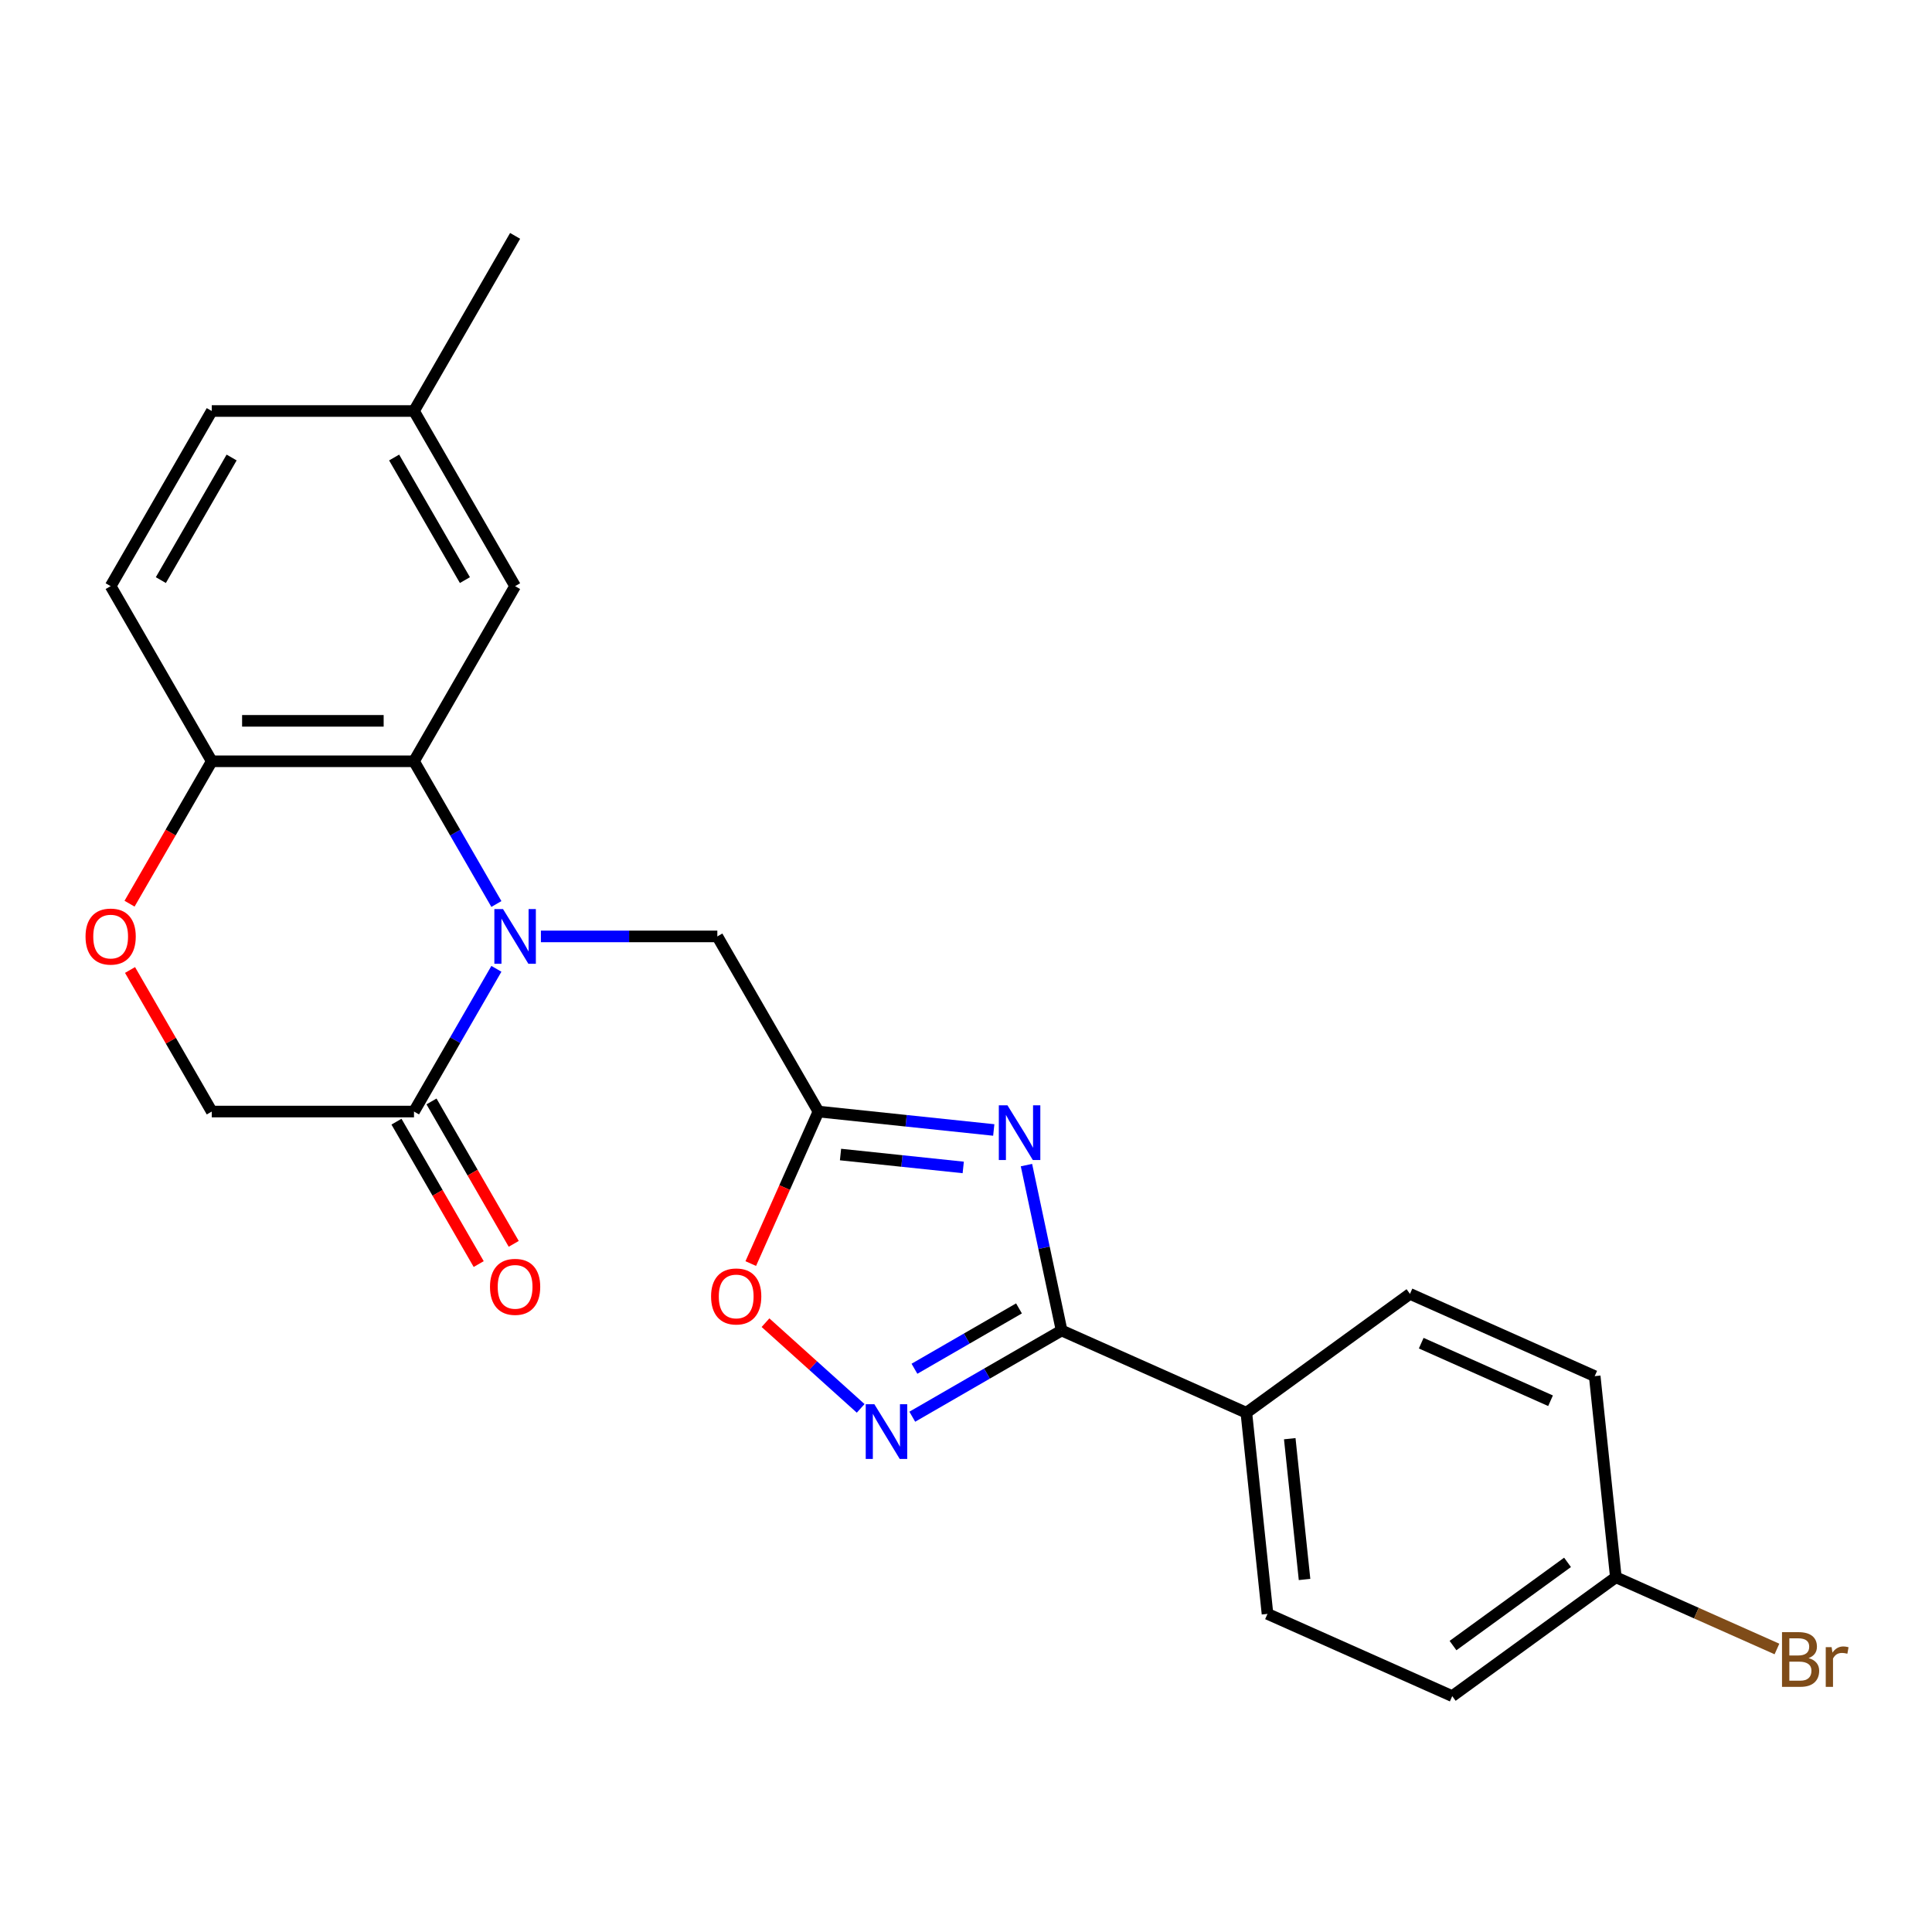 <?xml version='1.0' encoding='iso-8859-1'?>
<svg version='1.1' baseProfile='full'
              xmlns='http://www.w3.org/2000/svg'
                      xmlns:rdkit='http://www.rdkit.org/xml'
                      xmlns:xlink='http://www.w3.org/1999/xlink'
                  xml:space='preserve'
width='1000px' height='1000px' viewBox='0 0 1000 1000'>
<!-- END OF HEADER -->
<rect style='opacity:1.0;fill:#FFFFFF;stroke:none' width='1000' height='1000' x='0' y='0'> </rect>
<path class='bond-4' d='M 256.932,467.91 L 235.607,430.974' style='fill:none;fill-rule:evenodd;stroke:#0000FF;stroke-width:6px;stroke-linecap:butt;stroke-linejoin:miter;stroke-opacity:1' />
<path class='bond-4' d='M 235.607,430.974 L 214.281,394.037' style='fill:none;fill-rule:evenodd;stroke:#000000;stroke-width:6px;stroke-linecap:butt;stroke-linejoin:miter;stroke-opacity:1' />
<path class='bond-5' d='M 256.932,501.463 L 235.607,538.4' style='fill:none;fill-rule:evenodd;stroke:#0000FF;stroke-width:6px;stroke-linecap:butt;stroke-linejoin:miter;stroke-opacity:1' />
<path class='bond-5' d='M 235.607,538.4 L 214.281,575.336' style='fill:none;fill-rule:evenodd;stroke:#000000;stroke-width:6px;stroke-linecap:butt;stroke-linejoin:miter;stroke-opacity:1' />
<path class='bond-7' d='M 279.975,484.687 L 325.633,484.687' style='fill:none;fill-rule:evenodd;stroke:#0000FF;stroke-width:6px;stroke-linecap:butt;stroke-linejoin:miter;stroke-opacity:1' />
<path class='bond-7' d='M 325.633,484.687 L 371.291,484.687' style='fill:none;fill-rule:evenodd;stroke:#000000;stroke-width:6px;stroke-linecap:butt;stroke-linejoin:miter;stroke-opacity:1' />
<path class='bond-0' d='M 514.37,584.873 L 468.998,580.105' style='fill:none;fill-rule:evenodd;stroke:#0000FF;stroke-width:6px;stroke-linecap:butt;stroke-linejoin:miter;stroke-opacity:1' />
<path class='bond-0' d='M 468.998,580.105 L 423.627,575.336' style='fill:none;fill-rule:evenodd;stroke:#000000;stroke-width:6px;stroke-linecap:butt;stroke-linejoin:miter;stroke-opacity:1' />
<path class='bond-0' d='M 498.57,604.263 L 466.81,600.925' style='fill:none;fill-rule:evenodd;stroke:#0000FF;stroke-width:6px;stroke-linecap:butt;stroke-linejoin:miter;stroke-opacity:1' />
<path class='bond-0' d='M 466.81,600.925 L 435.05,597.586' style='fill:none;fill-rule:evenodd;stroke:#000000;stroke-width:6px;stroke-linecap:butt;stroke-linejoin:miter;stroke-opacity:1' />
<path class='bond-1' d='M 531.293,603.054 L 540.391,645.858' style='fill:none;fill-rule:evenodd;stroke:#0000FF;stroke-width:6px;stroke-linecap:butt;stroke-linejoin:miter;stroke-opacity:1' />
<path class='bond-1' d='M 540.391,645.858 L 549.489,688.663' style='fill:none;fill-rule:evenodd;stroke:#000000;stroke-width:6px;stroke-linecap:butt;stroke-linejoin:miter;stroke-opacity:1' />
<path class='bond-10' d='M 549.489,688.663 L 645.113,731.237' style='fill:none;fill-rule:evenodd;stroke:#000000;stroke-width:6px;stroke-linecap:butt;stroke-linejoin:miter;stroke-opacity:1' />
<path class='bond-25' d='M 549.489,688.663 L 510.843,710.975' style='fill:none;fill-rule:evenodd;stroke:#000000;stroke-width:6px;stroke-linecap:butt;stroke-linejoin:miter;stroke-opacity:1' />
<path class='bond-25' d='M 510.843,710.975 L 472.197,733.288' style='fill:none;fill-rule:evenodd;stroke:#0000FF;stroke-width:6px;stroke-linecap:butt;stroke-linejoin:miter;stroke-opacity:1' />
<path class='bond-25' d='M 527.428,677.227 L 500.376,692.845' style='fill:none;fill-rule:evenodd;stroke:#000000;stroke-width:6px;stroke-linecap:butt;stroke-linejoin:miter;stroke-opacity:1' />
<path class='bond-25' d='M 500.376,692.845 L 473.323,708.464' style='fill:none;fill-rule:evenodd;stroke:#0000FF;stroke-width:6px;stroke-linecap:butt;stroke-linejoin:miter;stroke-opacity:1' />
<path class='bond-2' d='M 423.627,575.336 L 371.291,484.687' style='fill:none;fill-rule:evenodd;stroke:#000000;stroke-width:6px;stroke-linecap:butt;stroke-linejoin:miter;stroke-opacity:1' />
<path class='bond-6' d='M 423.627,575.336 L 406.11,614.679' style='fill:none;fill-rule:evenodd;stroke:#000000;stroke-width:6px;stroke-linecap:butt;stroke-linejoin:miter;stroke-opacity:1' />
<path class='bond-6' d='M 406.11,614.679 L 388.594,654.023' style='fill:none;fill-rule:evenodd;stroke:#FF0000;stroke-width:6px;stroke-linecap:butt;stroke-linejoin:miter;stroke-opacity:1' />
<path class='bond-3' d='M 445.483,728.973 L 420.852,706.794' style='fill:none;fill-rule:evenodd;stroke:#0000FF;stroke-width:6px;stroke-linecap:butt;stroke-linejoin:miter;stroke-opacity:1' />
<path class='bond-3' d='M 420.852,706.794 L 396.22,684.616' style='fill:none;fill-rule:evenodd;stroke:#FF0000;stroke-width:6px;stroke-linecap:butt;stroke-linejoin:miter;stroke-opacity:1' />
<path class='bond-9' d='M 214.281,394.037 L 109.609,394.037' style='fill:none;fill-rule:evenodd;stroke:#000000;stroke-width:6px;stroke-linecap:butt;stroke-linejoin:miter;stroke-opacity:1' />
<path class='bond-9' d='M 198.58,373.103 L 125.309,373.103' style='fill:none;fill-rule:evenodd;stroke:#000000;stroke-width:6px;stroke-linecap:butt;stroke-linejoin:miter;stroke-opacity:1' />
<path class='bond-12' d='M 214.281,394.037 L 266.618,303.388' style='fill:none;fill-rule:evenodd;stroke:#000000;stroke-width:6px;stroke-linecap:butt;stroke-linejoin:miter;stroke-opacity:1' />
<path class='bond-11' d='M 214.281,575.336 L 109.609,575.336' style='fill:none;fill-rule:evenodd;stroke:#000000;stroke-width:6px;stroke-linecap:butt;stroke-linejoin:miter;stroke-opacity:1' />
<path class='bond-13' d='M 205.216,580.57 L 226.495,617.426' style='fill:none;fill-rule:evenodd;stroke:#000000;stroke-width:6px;stroke-linecap:butt;stroke-linejoin:miter;stroke-opacity:1' />
<path class='bond-13' d='M 226.495,617.426 L 247.774,654.282' style='fill:none;fill-rule:evenodd;stroke:#FF0000;stroke-width:6px;stroke-linecap:butt;stroke-linejoin:miter;stroke-opacity:1' />
<path class='bond-13' d='M 223.346,570.102 L 244.625,606.959' style='fill:none;fill-rule:evenodd;stroke:#000000;stroke-width:6px;stroke-linecap:butt;stroke-linejoin:miter;stroke-opacity:1' />
<path class='bond-13' d='M 244.625,606.959 L 265.904,643.815' style='fill:none;fill-rule:evenodd;stroke:#FF0000;stroke-width:6px;stroke-linecap:butt;stroke-linejoin:miter;stroke-opacity:1' />
<path class='bond-8' d='M 67.305,502.063 L 88.457,538.7' style='fill:none;fill-rule:evenodd;stroke:#FF0000;stroke-width:6px;stroke-linecap:butt;stroke-linejoin:miter;stroke-opacity:1' />
<path class='bond-8' d='M 88.457,538.7 L 109.609,575.336' style='fill:none;fill-rule:evenodd;stroke:#000000;stroke-width:6px;stroke-linecap:butt;stroke-linejoin:miter;stroke-opacity:1' />
<path class='bond-24' d='M 67.051,467.75 L 88.33,430.894' style='fill:none;fill-rule:evenodd;stroke:#FF0000;stroke-width:6px;stroke-linecap:butt;stroke-linejoin:miter;stroke-opacity:1' />
<path class='bond-24' d='M 88.33,430.894 L 109.609,394.037' style='fill:none;fill-rule:evenodd;stroke:#000000;stroke-width:6px;stroke-linecap:butt;stroke-linejoin:miter;stroke-opacity:1' />
<path class='bond-14' d='M 109.609,394.037 L 57.272,303.388' style='fill:none;fill-rule:evenodd;stroke:#000000;stroke-width:6px;stroke-linecap:butt;stroke-linejoin:miter;stroke-opacity:1' />
<path class='bond-15' d='M 645.113,731.237 L 656.054,835.337' style='fill:none;fill-rule:evenodd;stroke:#000000;stroke-width:6px;stroke-linecap:butt;stroke-linejoin:miter;stroke-opacity:1' />
<path class='bond-15' d='M 667.574,744.664 L 675.233,817.533' style='fill:none;fill-rule:evenodd;stroke:#000000;stroke-width:6px;stroke-linecap:butt;stroke-linejoin:miter;stroke-opacity:1' />
<path class='bond-16' d='M 645.113,731.237 L 729.795,669.712' style='fill:none;fill-rule:evenodd;stroke:#000000;stroke-width:6px;stroke-linecap:butt;stroke-linejoin:miter;stroke-opacity:1' />
<path class='bond-17' d='M 266.618,303.388 L 214.281,212.739' style='fill:none;fill-rule:evenodd;stroke:#000000;stroke-width:6px;stroke-linecap:butt;stroke-linejoin:miter;stroke-opacity:1' />
<path class='bond-17' d='M 240.638,300.258 L 204.002,236.803' style='fill:none;fill-rule:evenodd;stroke:#000000;stroke-width:6px;stroke-linecap:butt;stroke-linejoin:miter;stroke-opacity:1' />
<path class='bond-26' d='M 57.272,303.388 L 109.609,212.739' style='fill:none;fill-rule:evenodd;stroke:#000000;stroke-width:6px;stroke-linecap:butt;stroke-linejoin:miter;stroke-opacity:1' />
<path class='bond-26' d='M 83.252,300.258 L 119.888,236.803' style='fill:none;fill-rule:evenodd;stroke:#000000;stroke-width:6px;stroke-linecap:butt;stroke-linejoin:miter;stroke-opacity:1' />
<path class='bond-20' d='M 656.054,835.337 L 751.677,877.911' style='fill:none;fill-rule:evenodd;stroke:#000000;stroke-width:6px;stroke-linecap:butt;stroke-linejoin:miter;stroke-opacity:1' />
<path class='bond-21' d='M 729.795,669.712 L 825.418,712.286' style='fill:none;fill-rule:evenodd;stroke:#000000;stroke-width:6px;stroke-linecap:butt;stroke-linejoin:miter;stroke-opacity:1' />
<path class='bond-21' d='M 735.624,695.223 L 802.56,725.025' style='fill:none;fill-rule:evenodd;stroke:#000000;stroke-width:6px;stroke-linecap:butt;stroke-linejoin:miter;stroke-opacity:1' />
<path class='bond-19' d='M 214.281,212.739 L 109.609,212.739' style='fill:none;fill-rule:evenodd;stroke:#000000;stroke-width:6px;stroke-linecap:butt;stroke-linejoin:miter;stroke-opacity:1' />
<path class='bond-23' d='M 214.281,212.739 L 266.618,122.089' style='fill:none;fill-rule:evenodd;stroke:#000000;stroke-width:6px;stroke-linecap:butt;stroke-linejoin:miter;stroke-opacity:1' />
<path class='bond-18' d='M 836.36,816.386 L 825.418,712.286' style='fill:none;fill-rule:evenodd;stroke:#000000;stroke-width:6px;stroke-linecap:butt;stroke-linejoin:miter;stroke-opacity:1' />
<path class='bond-22' d='M 836.36,816.386 L 878.053,834.949' style='fill:none;fill-rule:evenodd;stroke:#000000;stroke-width:6px;stroke-linecap:butt;stroke-linejoin:miter;stroke-opacity:1' />
<path class='bond-22' d='M 878.053,834.949 L 919.746,853.512' style='fill:none;fill-rule:evenodd;stroke:#7F4C19;stroke-width:6px;stroke-linecap:butt;stroke-linejoin:miter;stroke-opacity:1' />
<path class='bond-27' d='M 836.36,816.386 L 751.677,877.911' style='fill:none;fill-rule:evenodd;stroke:#000000;stroke-width:6px;stroke-linecap:butt;stroke-linejoin:miter;stroke-opacity:1' />
<path class='bond-27' d='M 811.352,808.678 L 752.075,851.746' style='fill:none;fill-rule:evenodd;stroke:#000000;stroke-width:6px;stroke-linecap:butt;stroke-linejoin:miter;stroke-opacity:1' />
<path  class='atom-0' d='M 260.358 470.527
L 269.638 485.527
Q 270.558 487.007, 272.038 489.687
Q 273.518 492.367, 273.598 492.527
L 273.598 470.527
L 277.358 470.527
L 277.358 498.847
L 273.478 498.847
L 263.518 482.447
Q 262.358 480.527, 261.118 478.327
Q 259.918 476.127, 259.558 475.447
L 259.558 498.847
L 255.878 498.847
L 255.878 470.527
L 260.358 470.527
' fill='#0000FF'/>
<path  class='atom-1' d='M 521.467 572.117
L 530.747 587.117
Q 531.667 588.597, 533.147 591.277
Q 534.627 593.957, 534.707 594.117
L 534.707 572.117
L 538.467 572.117
L 538.467 600.437
L 534.587 600.437
L 524.627 584.037
Q 523.467 582.117, 522.227 579.917
Q 521.027 577.717, 520.667 577.037
L 520.667 600.437
L 516.987 600.437
L 516.987 572.117
L 521.467 572.117
' fill='#0000FF'/>
<path  class='atom-4' d='M 452.58 726.839
L 461.86 741.839
Q 462.78 743.319, 464.26 745.999
Q 465.74 748.679, 465.82 748.839
L 465.82 726.839
L 469.58 726.839
L 469.58 755.159
L 465.7 755.159
L 455.74 738.759
Q 454.58 736.839, 453.34 734.639
Q 452.14 732.439, 451.78 731.759
L 451.78 755.159
L 448.1 755.159
L 448.1 726.839
L 452.58 726.839
' fill='#0000FF'/>
<path  class='atom-7' d='M 368.053 671.039
Q 368.053 664.239, 371.413 660.439
Q 374.773 656.639, 381.053 656.639
Q 387.333 656.639, 390.693 660.439
Q 394.053 664.239, 394.053 671.039
Q 394.053 677.919, 390.653 681.839
Q 387.253 685.719, 381.053 685.719
Q 374.813 685.719, 371.413 681.839
Q 368.053 677.959, 368.053 671.039
M 381.053 682.519
Q 385.373 682.519, 387.693 679.639
Q 390.053 676.719, 390.053 671.039
Q 390.053 665.479, 387.693 662.679
Q 385.373 659.839, 381.053 659.839
Q 376.733 659.839, 374.373 662.639
Q 372.053 665.439, 372.053 671.039
Q 372.053 676.759, 374.373 679.639
Q 376.733 682.519, 381.053 682.519
' fill='#FF0000'/>
<path  class='atom-9' d='M 44.272 484.767
Q 44.272 477.967, 47.632 474.167
Q 50.992 470.367, 57.272 470.367
Q 63.552 470.367, 66.912 474.167
Q 70.272 477.967, 70.272 484.767
Q 70.272 491.647, 66.872 495.567
Q 63.472 499.447, 57.272 499.447
Q 51.032 499.447, 47.632 495.567
Q 44.272 491.687, 44.272 484.767
M 57.272 496.247
Q 61.592 496.247, 63.912 493.367
Q 66.272 490.447, 66.272 484.767
Q 66.272 479.207, 63.912 476.407
Q 61.592 473.567, 57.272 473.567
Q 52.952 473.567, 50.592 476.367
Q 48.272 479.167, 48.272 484.767
Q 48.272 490.487, 50.592 493.367
Q 52.952 496.247, 57.272 496.247
' fill='#FF0000'/>
<path  class='atom-14' d='M 253.618 666.065
Q 253.618 659.265, 256.978 655.465
Q 260.338 651.665, 266.618 651.665
Q 272.898 651.665, 276.258 655.465
Q 279.618 659.265, 279.618 666.065
Q 279.618 672.945, 276.218 676.865
Q 272.818 680.745, 266.618 680.745
Q 260.378 680.745, 256.978 676.865
Q 253.618 672.985, 253.618 666.065
M 266.618 677.545
Q 270.938 677.545, 273.258 674.665
Q 275.618 671.745, 275.618 666.065
Q 275.618 660.505, 273.258 657.705
Q 270.938 654.865, 266.618 654.865
Q 262.298 654.865, 259.938 657.665
Q 257.618 660.465, 257.618 666.065
Q 257.618 671.785, 259.938 674.665
Q 262.298 677.545, 266.618 677.545
' fill='#FF0000'/>
<path  class='atom-23' d='M 936.123 858.24
Q 938.843 859, 940.203 860.68
Q 941.603 862.32, 941.603 864.76
Q 941.603 868.68, 939.083 870.92
Q 936.603 873.12, 931.883 873.12
L 922.363 873.12
L 922.363 844.8
L 930.723 844.8
Q 935.563 844.8, 938.003 846.76
Q 940.443 848.72, 940.443 852.32
Q 940.443 856.6, 936.123 858.24
M 926.163 848
L 926.163 856.88
L 930.723 856.88
Q 933.523 856.88, 934.963 855.76
Q 936.443 854.6, 936.443 852.32
Q 936.443 848, 930.723 848
L 926.163 848
M 931.883 869.92
Q 934.643 869.92, 936.123 868.6
Q 937.603 867.28, 937.603 864.76
Q 937.603 862.44, 935.963 861.28
Q 934.363 860.08, 931.283 860.08
L 926.163 860.08
L 926.163 869.92
L 931.883 869.92
' fill='#7F4C19'/>
<path  class='atom-23' d='M 948.043 852.56
L 948.483 855.4
Q 950.643 852.2, 954.163 852.2
Q 955.283 852.2, 956.803 852.6
L 956.203 855.96
Q 954.483 855.56, 953.523 855.56
Q 951.843 855.56, 950.723 856.24
Q 949.643 856.88, 948.763 858.44
L 948.763 873.12
L 945.003 873.12
L 945.003 852.56
L 948.043 852.56
' fill='#7F4C19'/>
</svg>
